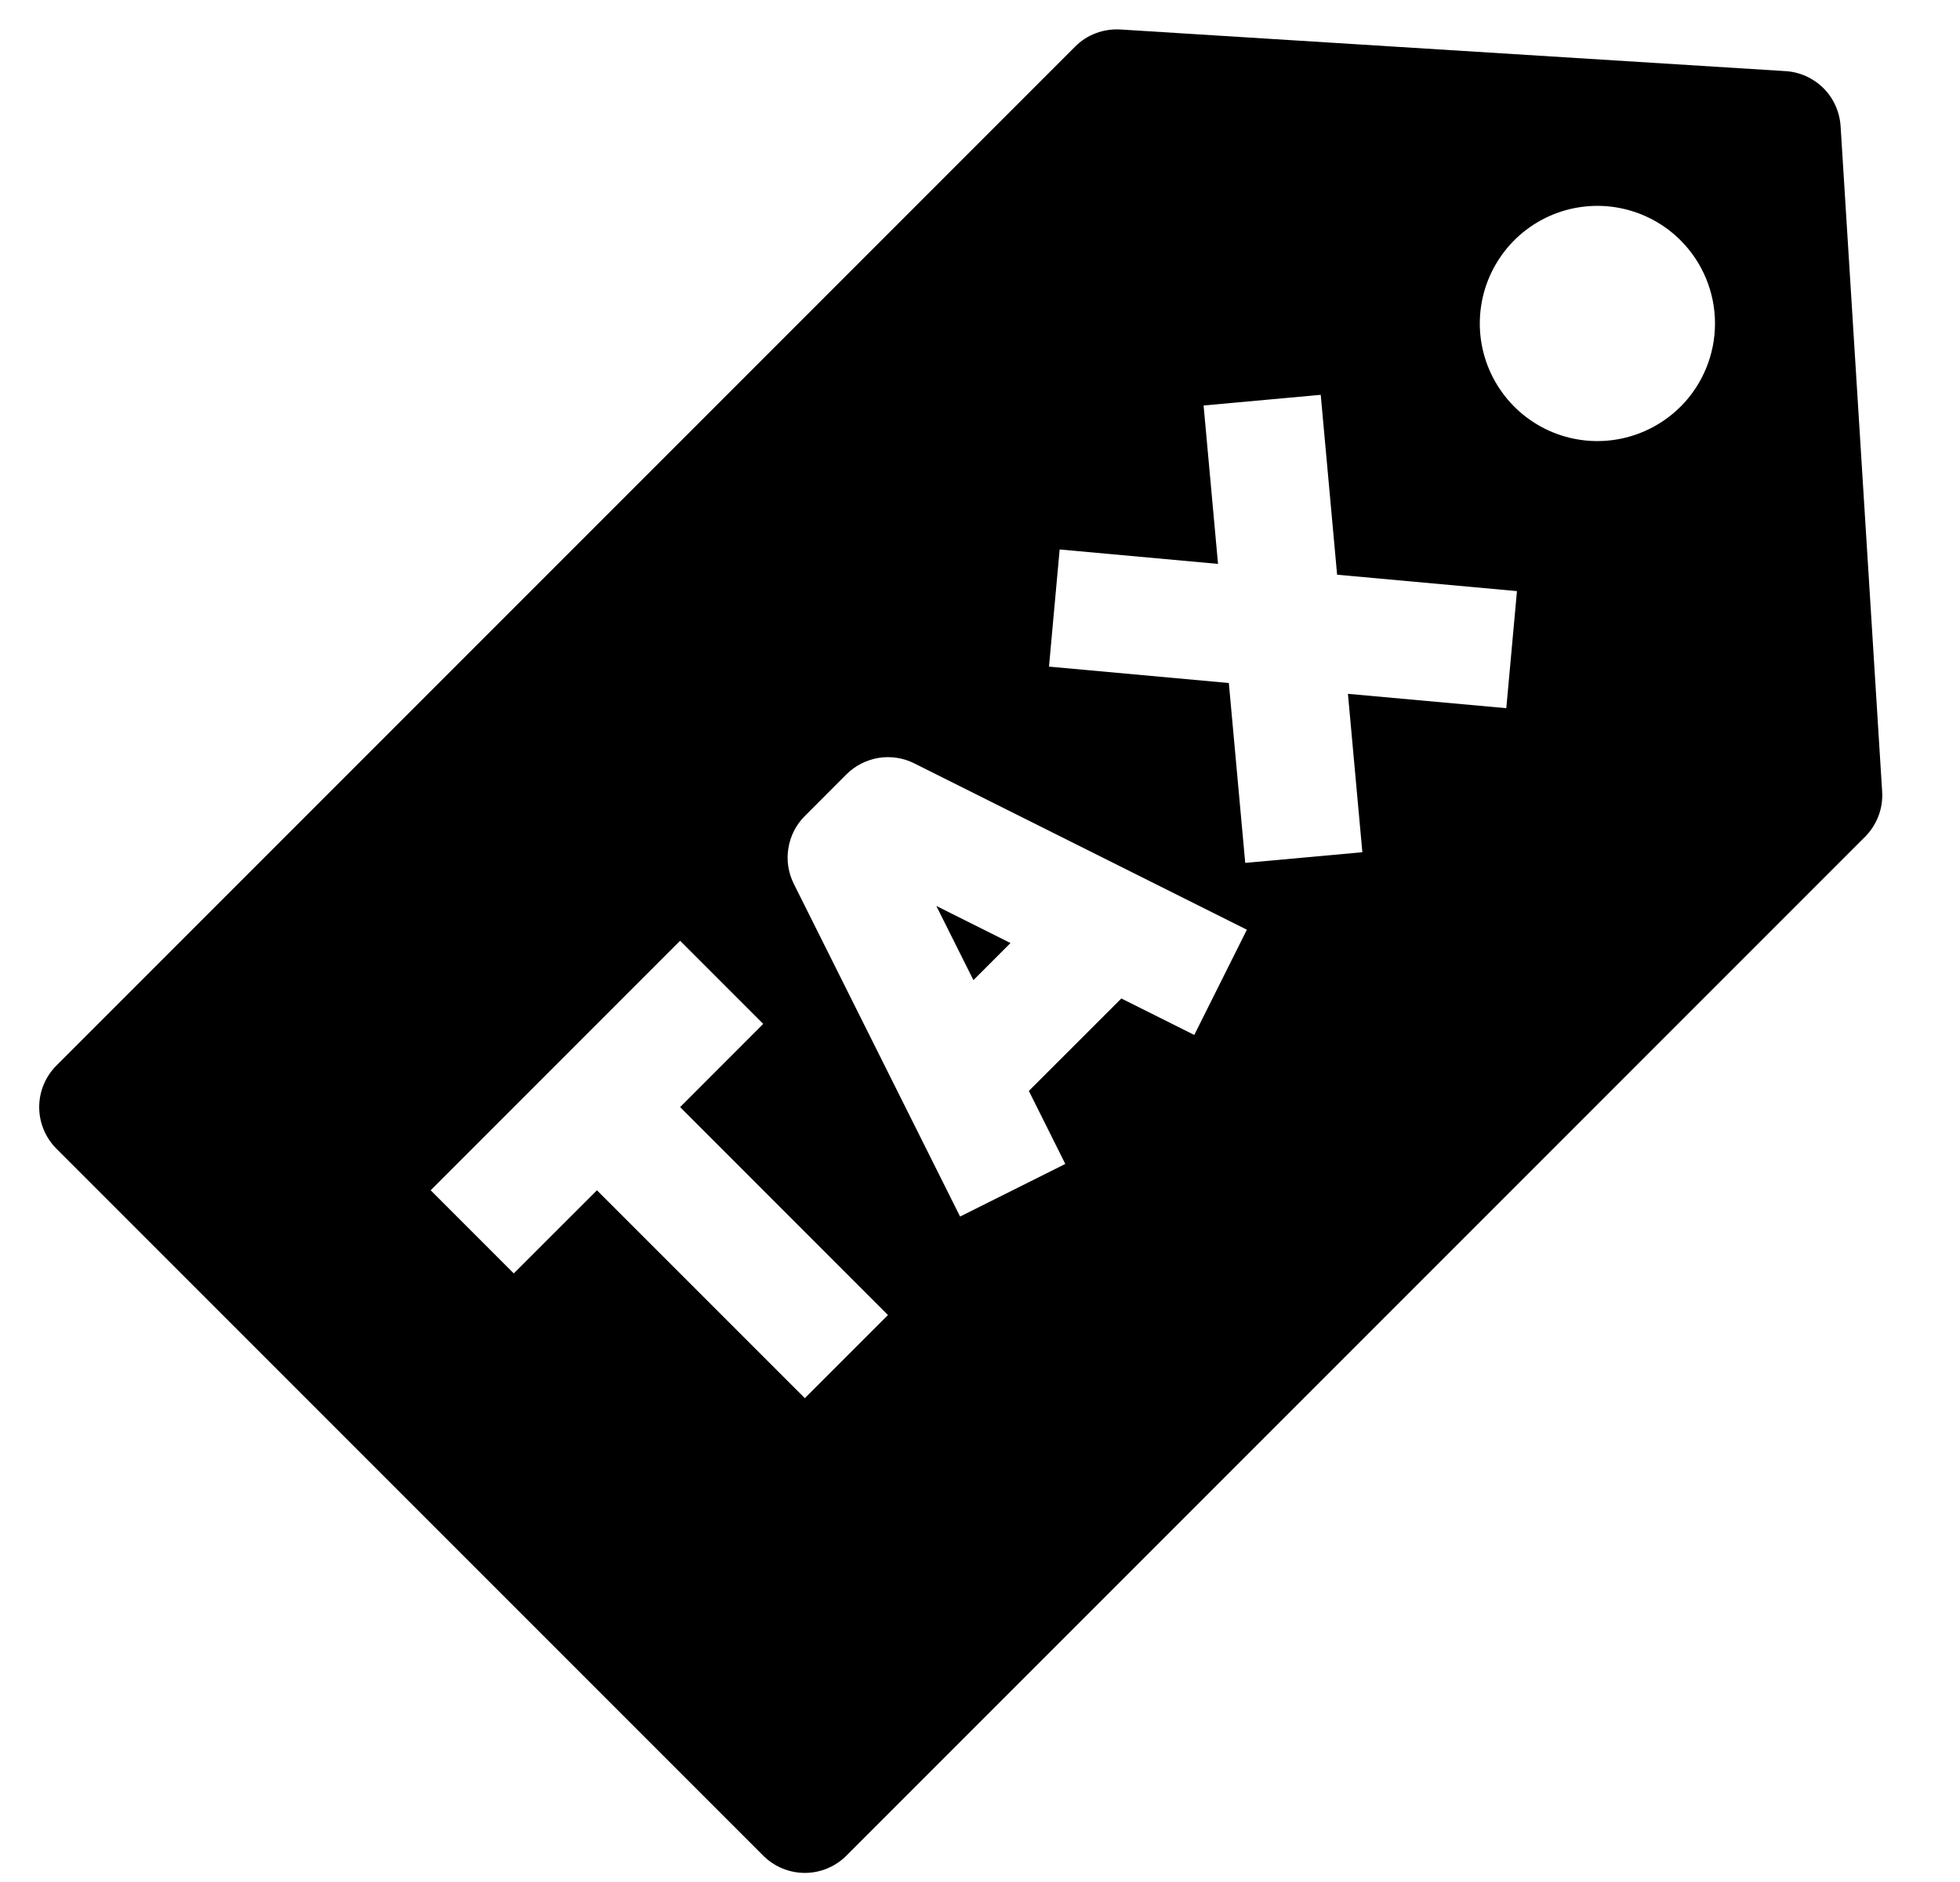 <svg class="w-6 h-6" width="25" height="24" viewBox="0 0 25 24" fill="none" xmlns="http://www.w3.org/2000/svg">
<g clip-path="url(#clip0_129_5678)">
<path d="M24.007 10.094L23.477 1.609C23.465 1.426 23.388 1.254 23.259 1.125C23.129 0.996 22.957 0.918 22.775 0.907L14.29 0.376C14.184 0.37 14.077 0.386 13.978 0.423C13.878 0.461 13.788 0.519 13.713 0.595L0.72 13.588C0.579 13.729 0.5 13.919 0.5 14.118C0.5 14.317 0.579 14.508 0.72 14.649L9.735 23.664C9.876 23.805 10.067 23.884 10.266 23.884C10.464 23.884 10.655 23.805 10.796 23.664L23.789 10.671C23.864 10.596 23.922 10.505 23.96 10.406C23.998 10.306 24.014 10.2 24.007 10.094ZM10.266 17.83L7.614 15.179L6.553 16.239L5.493 15.179L8.675 11.997L9.735 13.057L8.675 14.118L11.326 16.77L10.266 17.83ZM15.233 13.198L14.303 12.733L13.123 13.912L13.588 14.843L12.246 15.514L10.125 11.271C10.055 11.131 10.03 10.971 10.056 10.816C10.081 10.661 10.154 10.517 10.266 10.406L10.796 9.875C10.907 9.764 11.051 9.691 11.206 9.665C11.362 9.64 11.521 9.664 11.662 9.735L15.904 11.856L15.233 13.198ZM19.213 9.031L17.193 8.848L17.377 10.868L15.883 11.004L15.674 8.71L13.38 8.501L13.516 7.007L15.536 7.191L15.352 5.171L16.846 5.035L17.055 7.329L19.349 7.538L19.213 9.031ZM21.435 5.186C21.226 5.395 20.958 5.538 20.667 5.596C20.376 5.654 20.075 5.624 19.801 5.511C19.527 5.397 19.292 5.205 19.128 4.958C18.963 4.712 18.875 4.422 18.875 4.125C18.875 3.828 18.963 3.538 19.128 3.292C19.292 3.045 19.527 2.853 19.801 2.739C20.075 2.626 20.376 2.596 20.667 2.654C20.958 2.712 21.226 2.855 21.435 3.064C21.717 3.346 21.875 3.727 21.875 4.125C21.875 4.523 21.717 4.904 21.436 5.186H21.435Z" fill="currentColor"/>
<path d="M12.889 12.026L11.943 11.553L12.416 12.499L12.889 12.026Z" fill="currentColor"/>
</g>
<defs>
<clipPath id="clip0_129_5678">
<rect width="24" height="24" fill="currentColor" transform="translate(0.5)"/>
</clipPath>
</defs>
</svg>
